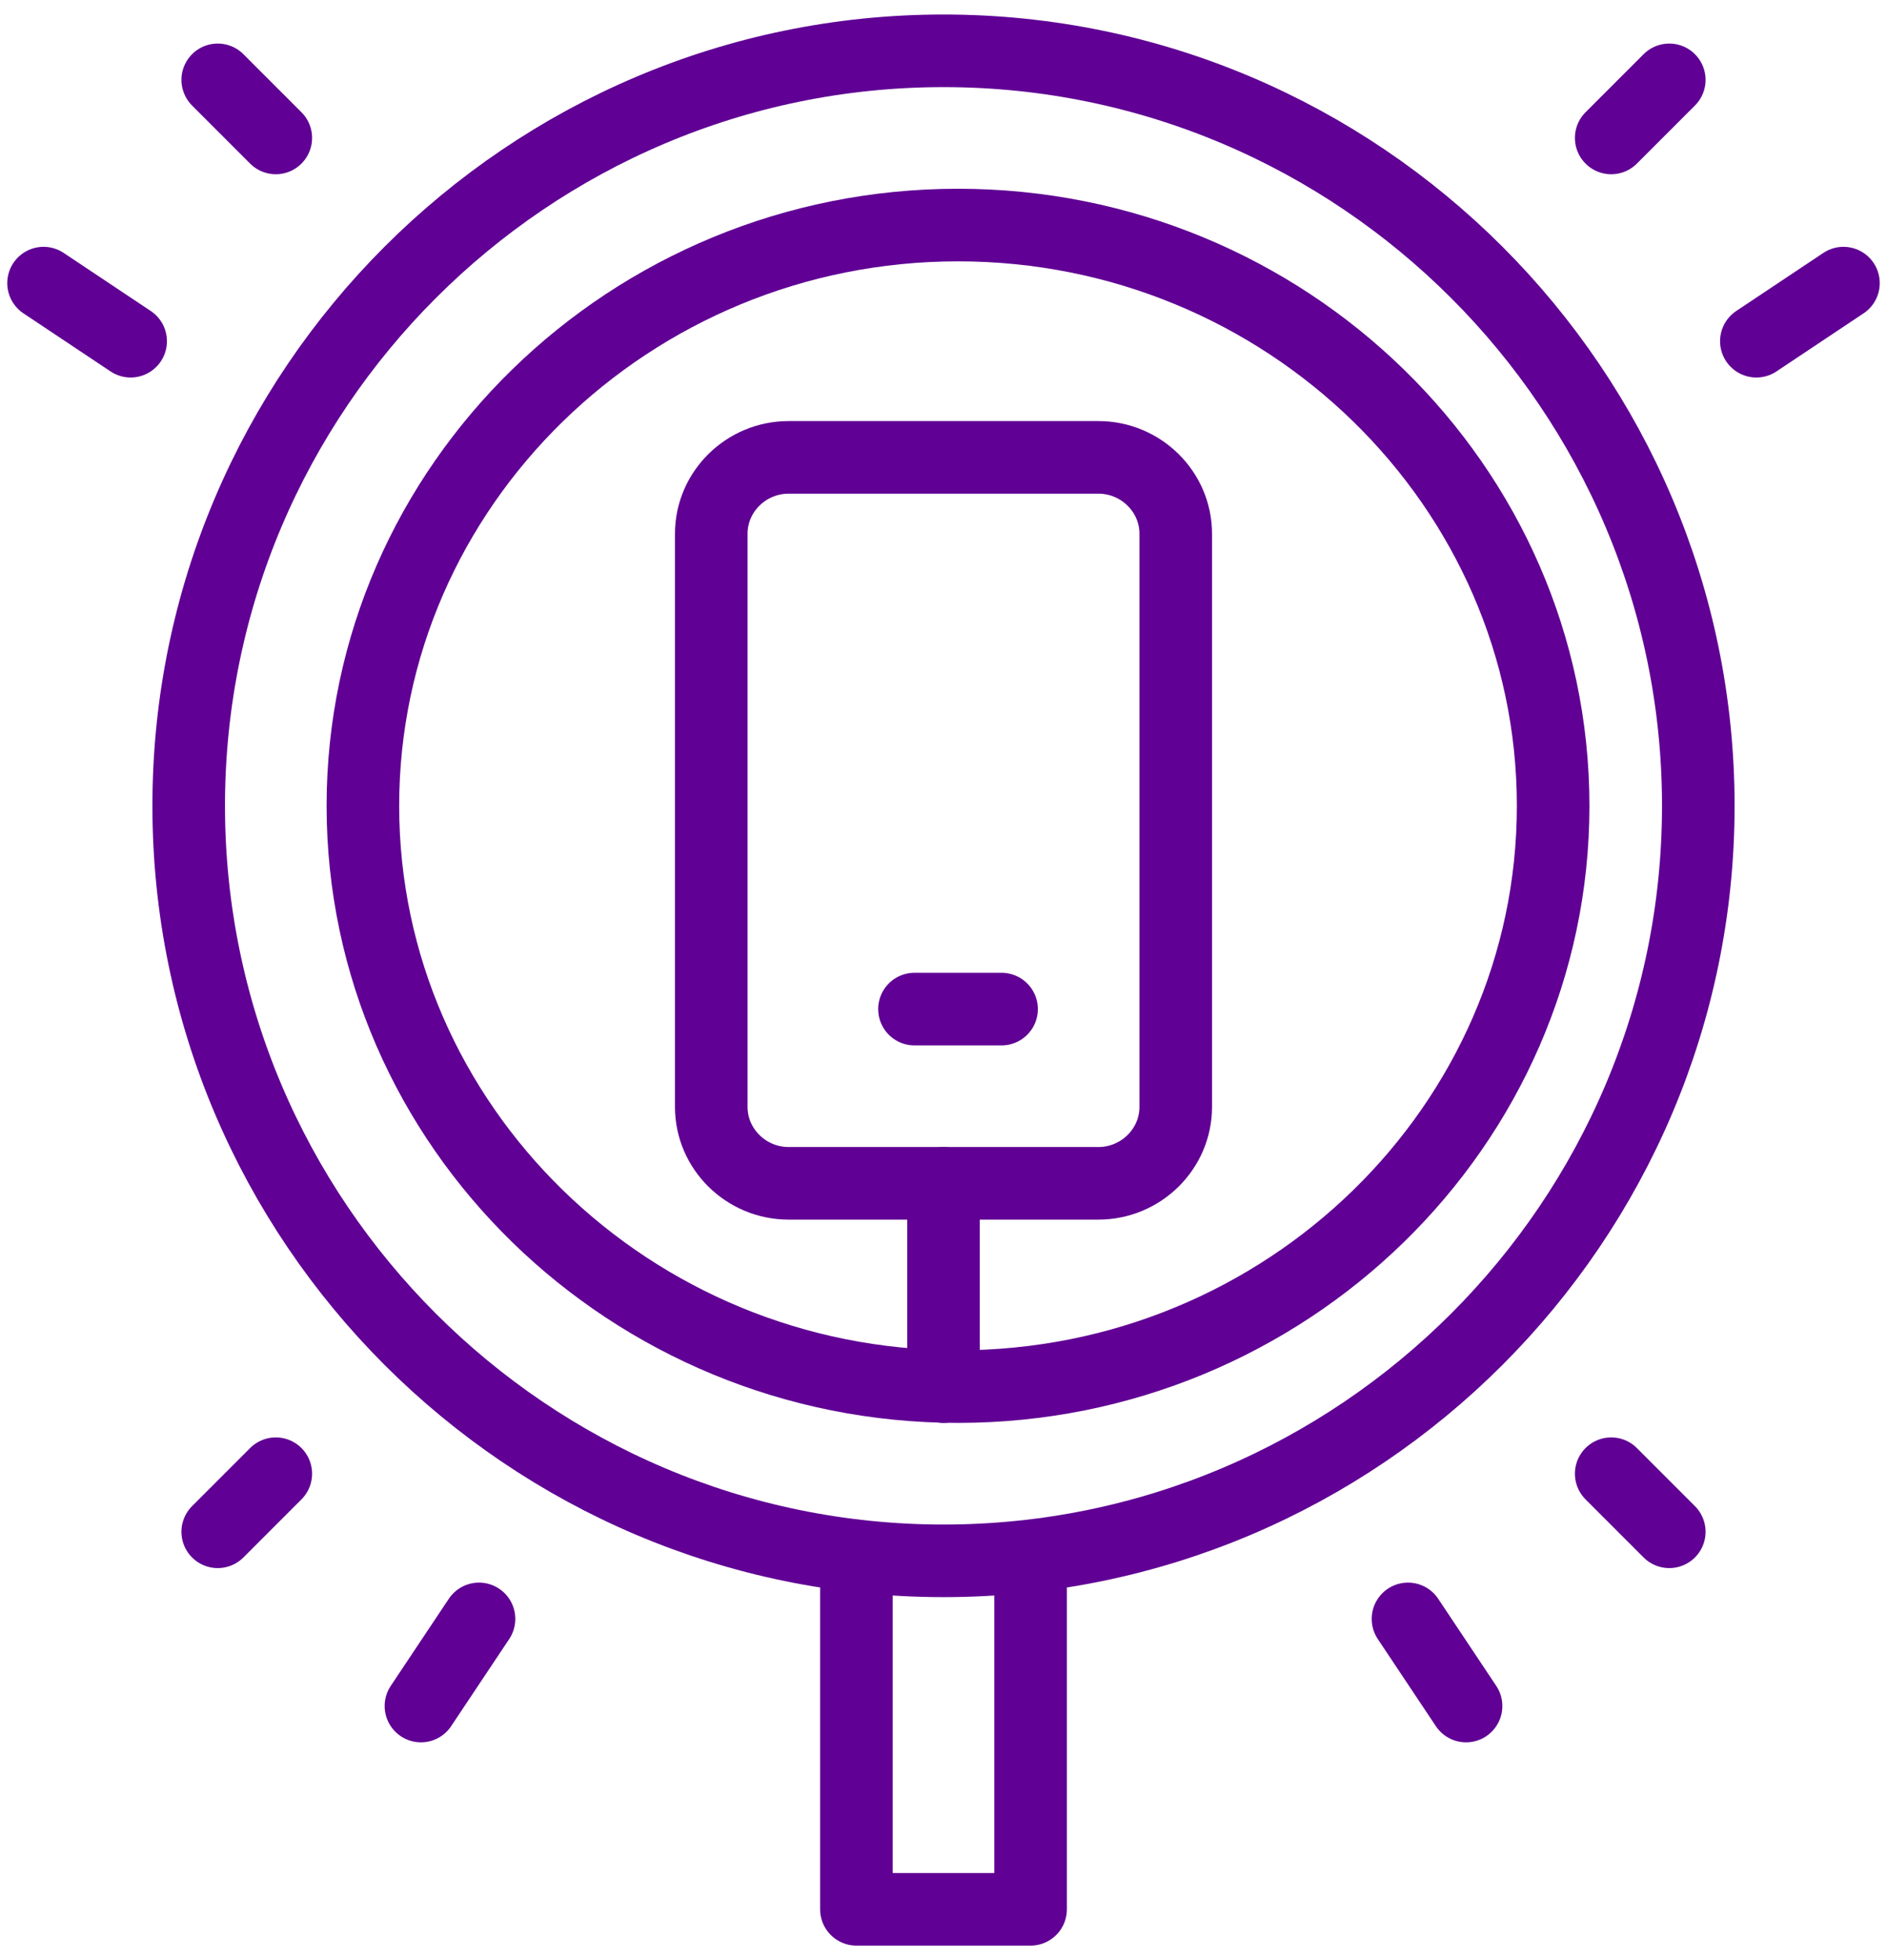 <?xml version="1.0" encoding="UTF-8"?> <svg xmlns="http://www.w3.org/2000/svg" width="52" height="54" viewBox="0 0 52 54" fill="none"><path d="M26 32.6V38.2" stroke="#600094" stroke-width="2" stroke-miterlimit="2.613" stroke-linecap="round" stroke-linejoin="round"></path><path d="M7.6 3.8L6 2.2" stroke="#600094" stroke-width="2" stroke-miterlimit="2.613" stroke-linecap="round" stroke-linejoin="round"></path><path d="M3.6 9.4L1.2 7.8" stroke="#600094" stroke-width="2" stroke-miterlimit="2.613" stroke-linecap="round" stroke-linejoin="round"></path><path d="M7.6 40.6L6 42.2" stroke="#600094" stroke-width="2" stroke-miterlimit="2.613" stroke-linecap="round" stroke-linejoin="round"></path><path d="M13.2 44.6L11.6 47" stroke="#600094" stroke-width="2" stroke-miterlimit="2.613" stroke-linecap="round" stroke-linejoin="round"></path><path d="M38.8 44.6L40.4 47" stroke="#600094" stroke-width="2" stroke-miterlimit="2.613" stroke-linecap="round" stroke-linejoin="round"></path><path d="M44.4 40.6L46 42.2" stroke="#600094" stroke-width="2" stroke-miterlimit="2.613" stroke-linecap="round" stroke-linejoin="round"></path><path d="M48.4 9.4L50.8 7.8" stroke="#600094" stroke-width="2" stroke-miterlimit="2.613" stroke-linecap="round" stroke-linejoin="round"></path><path d="M44.4 3.8L46 2.2" stroke="#600094" stroke-width="2" stroke-miterlimit="2.613" stroke-linecap="round" stroke-linejoin="round"></path><path fill-rule="evenodd" clip-rule="evenodd" d="M26 43C37.456 43 46.8 33.656 46.8 22.2C46.8 10.744 37.456 1.4 26 1.4C14.544 1.4 5.2 10.744 5.2 22.2C5.2 33.656 14.544 43 26 43Z" stroke="#600094" stroke-width="2" stroke-miterlimit="2.613" stroke-linecap="round" stroke-linejoin="round"></path><path fill-rule="evenodd" clip-rule="evenodd" d="M26.4 38.2C35.433 38.2 42.8 31.012 42.8 22.2C42.8 13.387 35.433 6.2 26.4 6.2C17.367 6.2 10 13.387 10 22.2C10 31.012 17.367 38.2 26.4 38.2Z" stroke="#600094" stroke-width="2" stroke-miterlimit="2.613" stroke-linecap="round" stroke-linejoin="round"></path><path fill-rule="evenodd" clip-rule="evenodd" d="M21.733 12.6H30.267C31.44 12.6 32.4 13.547 32.4 14.705V30.495C32.4 31.653 31.44 32.6 30.267 32.6H21.733C20.56 32.6 19.6 31.653 19.6 30.495V14.705C19.6 13.547 20.56 12.6 21.733 12.6Z" stroke="#600094" stroke-width="2" stroke-miterlimit="2.613" stroke-linecap="round" stroke-linejoin="round"></path><path d="M28.4 43.8V52.6H23.6V43.8" stroke="#600094" stroke-width="2" stroke-miterlimit="2.613" stroke-linecap="round" stroke-linejoin="round"></path><path d="M25.2 27.8H27.6" stroke="#600094" stroke-width="2" stroke-miterlimit="2.613" stroke-linecap="round" stroke-linejoin="round"></path></svg> 